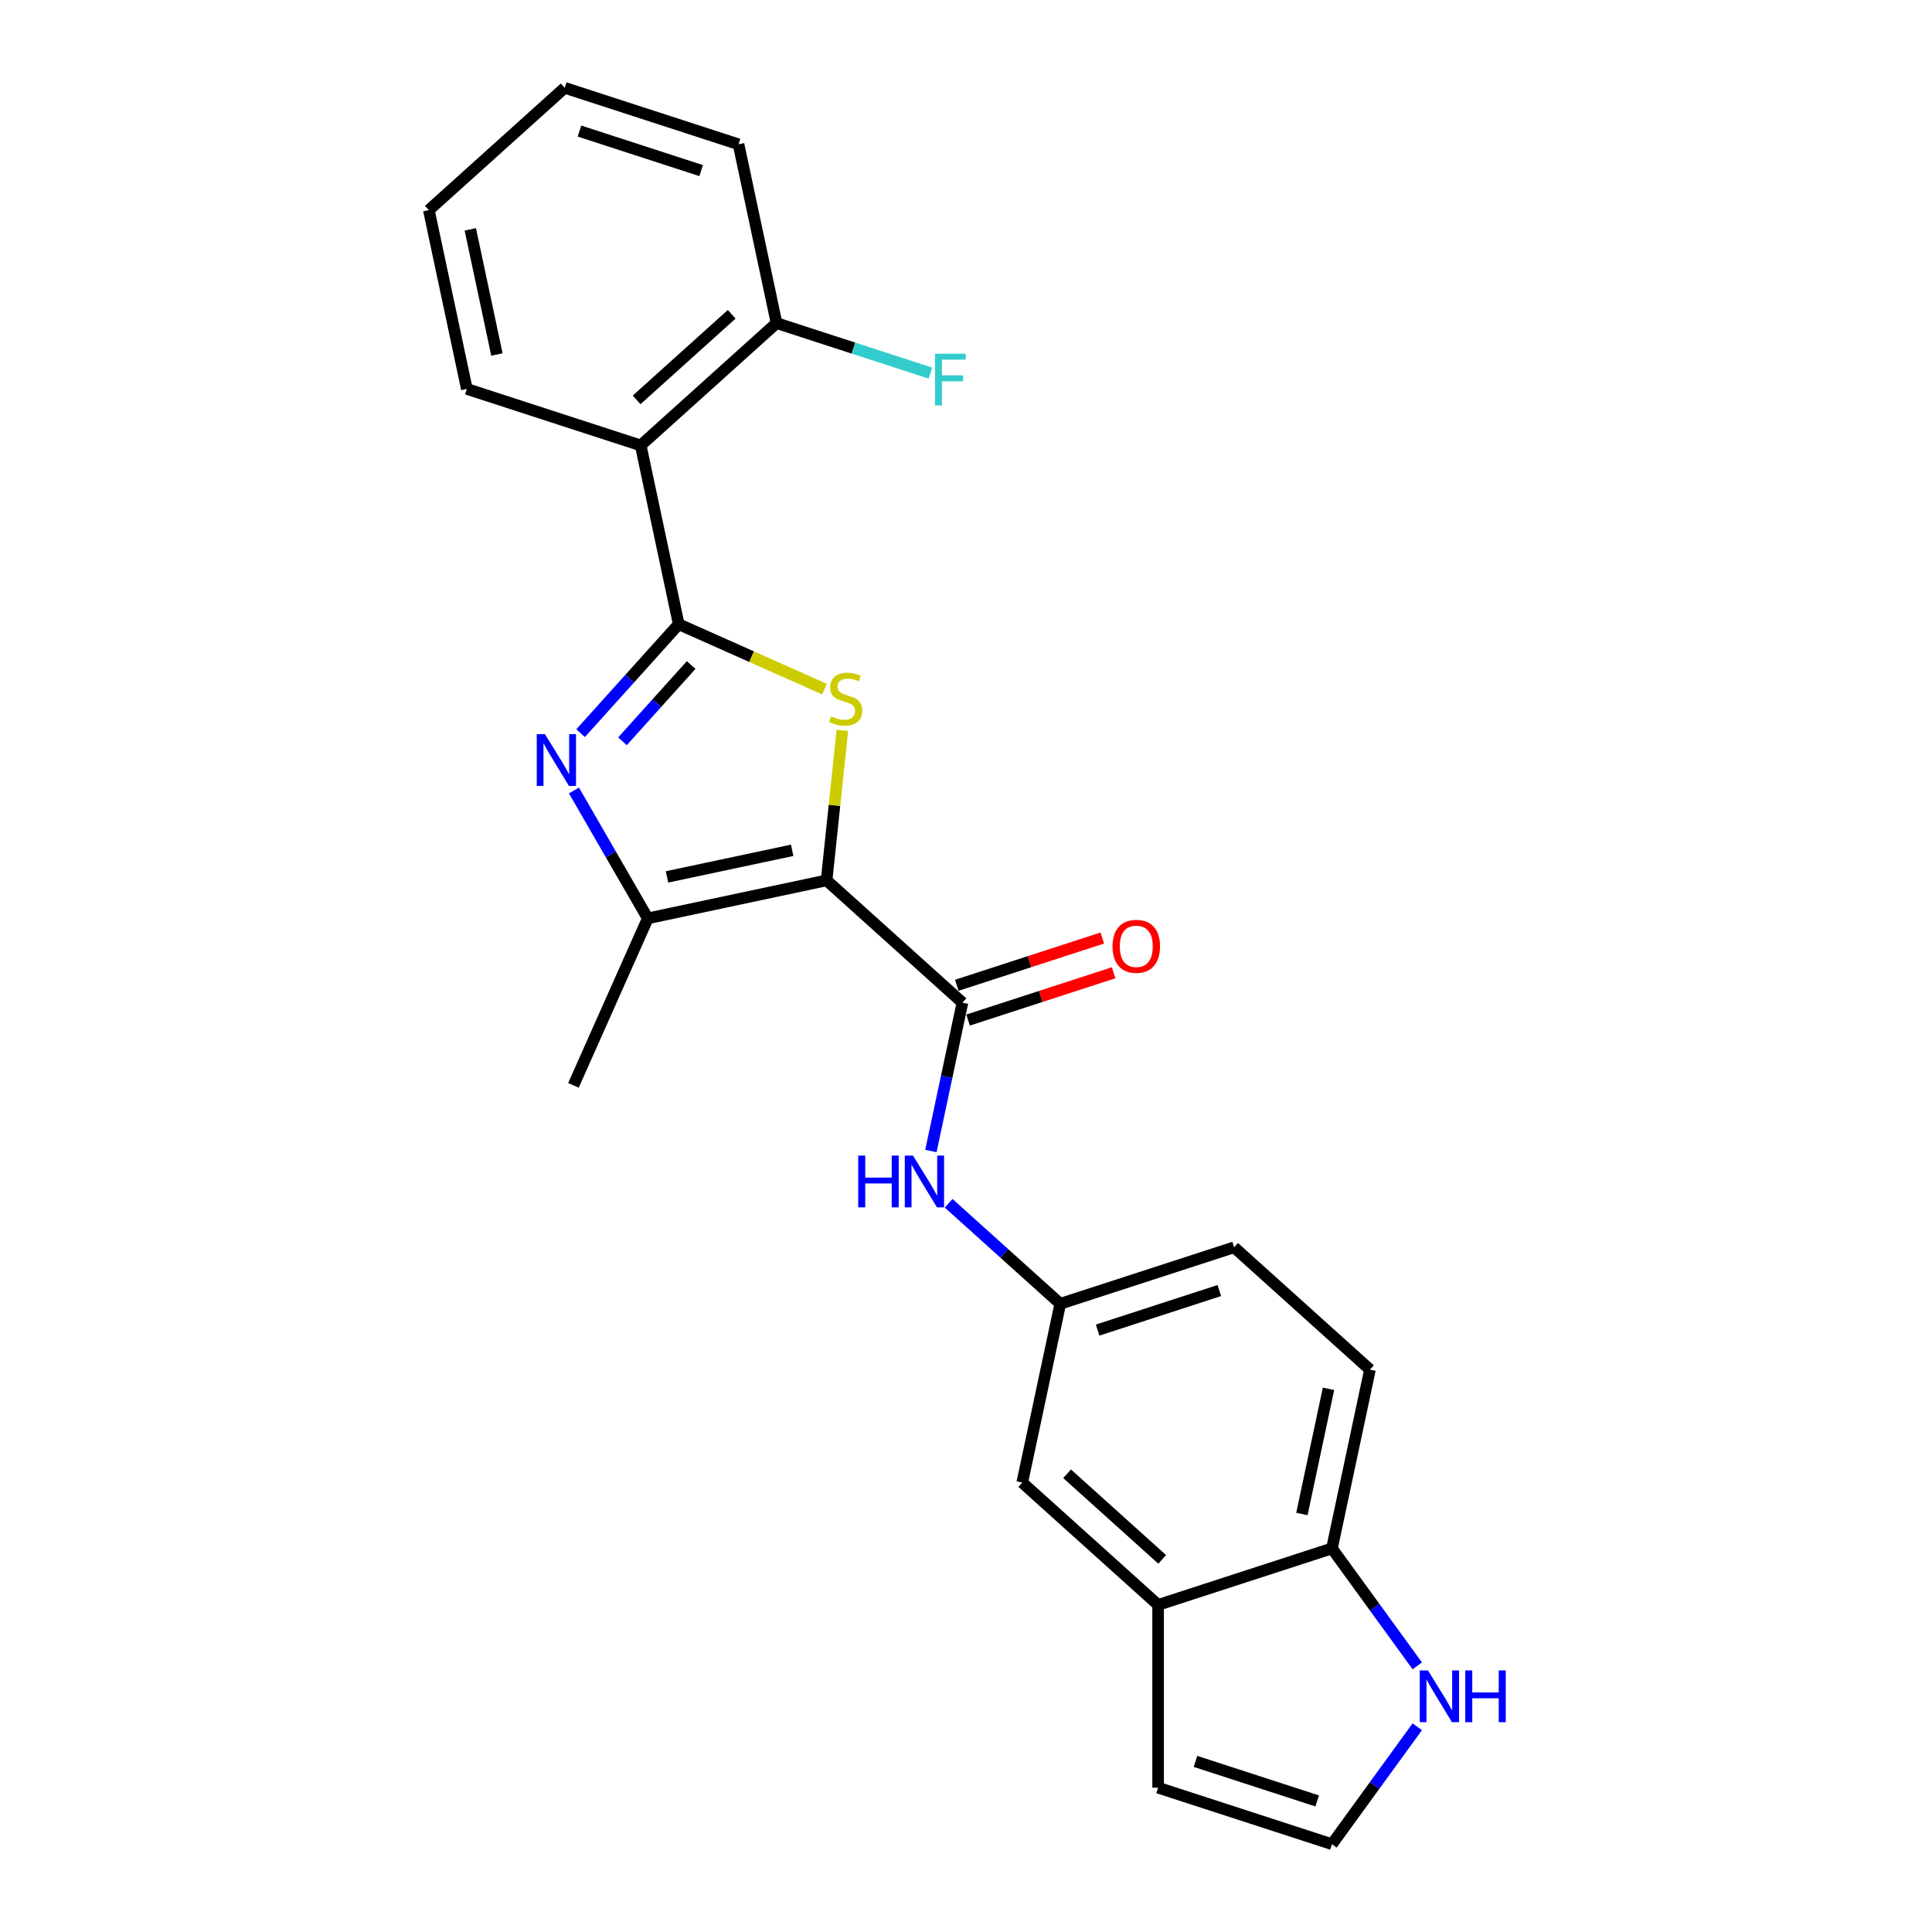 <?xml version='1.0' encoding='iso-8859-1'?>
<svg version='1.1' baseProfile='full'
              xmlns='http://www.w3.org/2000/svg'
                      xmlns:rdkit='http://www.rdkit.org/xml'
                      xmlns:xlink='http://www.w3.org/1999/xlink'
                  xml:space='preserve'
width='1000px' height='1000px' viewBox='0 0 1000 1000'>
<!-- END OF HEADER -->
<rect style='opacity:1.0;fill:#FFFFFF;stroke:none' width='1000' height='1000' x='0' y='0'> </rect>
<path class='bond-1' d='M 427.841,455.673 L 431.921,416.847' style='fill:none;fill-rule:evenodd;stroke:#000000;stroke-width:6px;stroke-linecap:butt;stroke-linejoin:miter;stroke-opacity:1' />
<path class='bond-1' d='M 431.921,416.847 L 436.002,378.021' style='fill:none;fill-rule:evenodd;stroke:#CCCC00;stroke-width:6px;stroke-linecap:butt;stroke-linejoin:miter;stroke-opacity:1' />
<path class='bond-3' d='M 427.841,455.673 L 335.294,475.345' style='fill:none;fill-rule:evenodd;stroke:#000000;stroke-width:6px;stroke-linecap:butt;stroke-linejoin:miter;stroke-opacity:1' />
<path class='bond-3' d='M 410.024,440.115 L 345.242,453.885' style='fill:none;fill-rule:evenodd;stroke:#000000;stroke-width:6px;stroke-linecap:butt;stroke-linejoin:miter;stroke-opacity:1' />
<path class='bond-4' d='M 427.841,455.673 L 498.153,518.982' style='fill:none;fill-rule:evenodd;stroke:#000000;stroke-width:6px;stroke-linecap:butt;stroke-linejoin:miter;stroke-opacity:1' />
<path class='bond-0' d='M 351.296,323.094 L 389.035,339.897' style='fill:none;fill-rule:evenodd;stroke:#000000;stroke-width:6px;stroke-linecap:butt;stroke-linejoin:miter;stroke-opacity:1' />
<path class='bond-0' d='M 389.035,339.897 L 426.774,356.699' style='fill:none;fill-rule:evenodd;stroke:#CCCC00;stroke-width:6px;stroke-linecap:butt;stroke-linejoin:miter;stroke-opacity:1' />
<path class='bond-5' d='M 351.296,323.094 L 331.625,230.548' style='fill:none;fill-rule:evenodd;stroke:#000000;stroke-width:6px;stroke-linecap:butt;stroke-linejoin:miter;stroke-opacity:1' />
<path class='bond-24' d='M 351.296,323.094 L 325.905,351.294' style='fill:none;fill-rule:evenodd;stroke:#000000;stroke-width:6px;stroke-linecap:butt;stroke-linejoin:miter;stroke-opacity:1' />
<path class='bond-24' d='M 325.905,351.294 L 300.514,379.494' style='fill:none;fill-rule:evenodd;stroke:#0000FF;stroke-width:6px;stroke-linecap:butt;stroke-linejoin:miter;stroke-opacity:1' />
<path class='bond-24' d='M 357.741,344.216 L 339.967,363.956' style='fill:none;fill-rule:evenodd;stroke:#000000;stroke-width:6px;stroke-linecap:butt;stroke-linejoin:miter;stroke-opacity:1' />
<path class='bond-24' d='M 339.967,363.956 L 322.194,383.696' style='fill:none;fill-rule:evenodd;stroke:#0000FF;stroke-width:6px;stroke-linecap:butt;stroke-linejoin:miter;stroke-opacity:1' />
<path class='bond-2' d='M 297.088,409.169 L 316.191,442.257' style='fill:none;fill-rule:evenodd;stroke:#0000FF;stroke-width:6px;stroke-linecap:butt;stroke-linejoin:miter;stroke-opacity:1' />
<path class='bond-2' d='M 316.191,442.257 L 335.294,475.345' style='fill:none;fill-rule:evenodd;stroke:#000000;stroke-width:6px;stroke-linecap:butt;stroke-linejoin:miter;stroke-opacity:1' />
<path class='bond-19' d='M 335.294,475.345 L 296.811,561.779' style='fill:none;fill-rule:evenodd;stroke:#000000;stroke-width:6px;stroke-linecap:butt;stroke-linejoin:miter;stroke-opacity:1' />
<path class='bond-6' d='M 498.153,518.982 L 489.992,557.374' style='fill:none;fill-rule:evenodd;stroke:#000000;stroke-width:6px;stroke-linecap:butt;stroke-linejoin:miter;stroke-opacity:1' />
<path class='bond-6' d='M 489.992,557.374 L 481.832,595.766' style='fill:none;fill-rule:evenodd;stroke:#0000FF;stroke-width:6px;stroke-linecap:butt;stroke-linejoin:miter;stroke-opacity:1' />
<path class='bond-13' d='M 501.076,527.981 L 538.735,515.745' style='fill:none;fill-rule:evenodd;stroke:#000000;stroke-width:6px;stroke-linecap:butt;stroke-linejoin:miter;stroke-opacity:1' />
<path class='bond-13' d='M 538.735,515.745 L 576.395,503.508' style='fill:none;fill-rule:evenodd;stroke:#FF0000;stroke-width:6px;stroke-linecap:butt;stroke-linejoin:miter;stroke-opacity:1' />
<path class='bond-13' d='M 495.229,509.984 L 532.888,497.748' style='fill:none;fill-rule:evenodd;stroke:#000000;stroke-width:6px;stroke-linecap:butt;stroke-linejoin:miter;stroke-opacity:1' />
<path class='bond-13' d='M 532.888,497.748 L 570.547,485.512' style='fill:none;fill-rule:evenodd;stroke:#FF0000;stroke-width:6px;stroke-linecap:butt;stroke-linejoin:miter;stroke-opacity:1' />
<path class='bond-11' d='M 331.625,230.548 L 401.937,167.239' style='fill:none;fill-rule:evenodd;stroke:#000000;stroke-width:6px;stroke-linecap:butt;stroke-linejoin:miter;stroke-opacity:1' />
<path class='bond-11' d='M 329.51,206.989 L 378.728,162.672' style='fill:none;fill-rule:evenodd;stroke:#000000;stroke-width:6px;stroke-linecap:butt;stroke-linejoin:miter;stroke-opacity:1' />
<path class='bond-20' d='M 331.625,230.548 L 241.641,201.31' style='fill:none;fill-rule:evenodd;stroke:#000000;stroke-width:6px;stroke-linecap:butt;stroke-linejoin:miter;stroke-opacity:1' />
<path class='bond-12' d='M 491.008,622.808 L 519.901,648.823' style='fill:none;fill-rule:evenodd;stroke:#0000FF;stroke-width:6px;stroke-linecap:butt;stroke-linejoin:miter;stroke-opacity:1' />
<path class='bond-12' d='M 519.901,648.823 L 548.793,674.838' style='fill:none;fill-rule:evenodd;stroke:#000000;stroke-width:6px;stroke-linecap:butt;stroke-linejoin:miter;stroke-opacity:1' />
<path class='bond-7' d='M 599.434,830.694 L 529.122,767.385' style='fill:none;fill-rule:evenodd;stroke:#000000;stroke-width:6px;stroke-linecap:butt;stroke-linejoin:miter;stroke-opacity:1' />
<path class='bond-7' d='M 601.549,807.135 L 552.33,762.819' style='fill:none;fill-rule:evenodd;stroke:#000000;stroke-width:6px;stroke-linecap:butt;stroke-linejoin:miter;stroke-opacity:1' />
<path class='bond-15' d='M 599.434,830.694 L 599.434,925.308' style='fill:none;fill-rule:evenodd;stroke:#000000;stroke-width:6px;stroke-linecap:butt;stroke-linejoin:miter;stroke-opacity:1' />
<path class='bond-25' d='M 599.434,830.694 L 689.417,801.457' style='fill:none;fill-rule:evenodd;stroke:#000000;stroke-width:6px;stroke-linecap:butt;stroke-linejoin:miter;stroke-opacity:1' />
<path class='bond-8' d='M 733.578,862.238 L 711.497,831.847' style='fill:none;fill-rule:evenodd;stroke:#0000FF;stroke-width:6px;stroke-linecap:butt;stroke-linejoin:miter;stroke-opacity:1' />
<path class='bond-8' d='M 711.497,831.847 L 689.417,801.457' style='fill:none;fill-rule:evenodd;stroke:#000000;stroke-width:6px;stroke-linecap:butt;stroke-linejoin:miter;stroke-opacity:1' />
<path class='bond-27' d='M 733.578,893.764 L 711.497,924.155' style='fill:none;fill-rule:evenodd;stroke:#0000FF;stroke-width:6px;stroke-linecap:butt;stroke-linejoin:miter;stroke-opacity:1' />
<path class='bond-27' d='M 711.497,924.155 L 689.417,954.545' style='fill:none;fill-rule:evenodd;stroke:#000000;stroke-width:6px;stroke-linecap:butt;stroke-linejoin:miter;stroke-opacity:1' />
<path class='bond-9' d='M 689.417,801.457 L 709.089,708.91' style='fill:none;fill-rule:evenodd;stroke:#000000;stroke-width:6px;stroke-linecap:butt;stroke-linejoin:miter;stroke-opacity:1' />
<path class='bond-9' d='M 673.859,783.64 L 687.629,718.858' style='fill:none;fill-rule:evenodd;stroke:#000000;stroke-width:6px;stroke-linecap:butt;stroke-linejoin:miter;stroke-opacity:1' />
<path class='bond-10' d='M 689.417,954.545 L 599.434,925.308' style='fill:none;fill-rule:evenodd;stroke:#000000;stroke-width:6px;stroke-linecap:butt;stroke-linejoin:miter;stroke-opacity:1' />
<path class='bond-10' d='M 681.767,932.163 L 618.779,911.697' style='fill:none;fill-rule:evenodd;stroke:#000000;stroke-width:6px;stroke-linecap:butt;stroke-linejoin:miter;stroke-opacity:1' />
<path class='bond-18' d='M 401.937,167.239 L 441.763,180.179' style='fill:none;fill-rule:evenodd;stroke:#000000;stroke-width:6px;stroke-linecap:butt;stroke-linejoin:miter;stroke-opacity:1' />
<path class='bond-18' d='M 441.763,180.179 L 481.588,193.119' style='fill:none;fill-rule:evenodd;stroke:#33CCCC;stroke-width:6px;stroke-linecap:butt;stroke-linejoin:miter;stroke-opacity:1' />
<path class='bond-21' d='M 401.937,167.239 L 382.265,74.692' style='fill:none;fill-rule:evenodd;stroke:#000000;stroke-width:6px;stroke-linecap:butt;stroke-linejoin:miter;stroke-opacity:1' />
<path class='bond-14' d='M 548.793,674.838 L 529.122,767.385' style='fill:none;fill-rule:evenodd;stroke:#000000;stroke-width:6px;stroke-linecap:butt;stroke-linejoin:miter;stroke-opacity:1' />
<path class='bond-17' d='M 548.793,674.838 L 638.777,645.601' style='fill:none;fill-rule:evenodd;stroke:#000000;stroke-width:6px;stroke-linecap:butt;stroke-linejoin:miter;stroke-opacity:1' />
<path class='bond-17' d='M 568.138,688.449 L 631.127,667.983' style='fill:none;fill-rule:evenodd;stroke:#000000;stroke-width:6px;stroke-linecap:butt;stroke-linejoin:miter;stroke-opacity:1' />
<path class='bond-16' d='M 709.089,708.91 L 638.777,645.601' style='fill:none;fill-rule:evenodd;stroke:#000000;stroke-width:6px;stroke-linecap:butt;stroke-linejoin:miter;stroke-opacity:1' />
<path class='bond-22' d='M 241.641,201.31 L 221.97,108.764' style='fill:none;fill-rule:evenodd;stroke:#000000;stroke-width:6px;stroke-linecap:butt;stroke-linejoin:miter;stroke-opacity:1' />
<path class='bond-22' d='M 257.2,183.494 L 243.43,118.711' style='fill:none;fill-rule:evenodd;stroke:#000000;stroke-width:6px;stroke-linecap:butt;stroke-linejoin:miter;stroke-opacity:1' />
<path class='bond-26' d='M 382.265,74.692 L 292.282,45.455' style='fill:none;fill-rule:evenodd;stroke:#000000;stroke-width:6px;stroke-linecap:butt;stroke-linejoin:miter;stroke-opacity:1' />
<path class='bond-26' d='M 362.92,88.303 L 299.932,67.837' style='fill:none;fill-rule:evenodd;stroke:#000000;stroke-width:6px;stroke-linecap:butt;stroke-linejoin:miter;stroke-opacity:1' />
<path class='bond-23' d='M 221.97,108.764 L 292.282,45.455' style='fill:none;fill-rule:evenodd;stroke:#000000;stroke-width:6px;stroke-linecap:butt;stroke-linejoin:miter;stroke-opacity:1' />
<path  class='atom-2' d='M 430.161 370.774
Q 430.464 370.887, 431.713 371.417
Q 432.962 371.947, 434.324 372.288
Q 435.725 372.59, 437.087 372.59
Q 439.623 372.59, 441.099 371.379
Q 442.575 370.13, 442.575 367.973
Q 442.575 366.497, 441.818 365.589
Q 441.099 364.681, 439.963 364.189
Q 438.828 363.697, 436.936 363.129
Q 434.551 362.41, 433.113 361.729
Q 431.713 361.047, 430.691 359.609
Q 429.707 358.171, 429.707 355.749
Q 429.707 352.381, 431.978 350.299
Q 434.287 348.218, 438.828 348.218
Q 441.931 348.218, 445.451 349.694
L 444.581 352.608
Q 441.364 351.283, 438.942 351.283
Q 436.33 351.283, 434.892 352.381
Q 433.454 353.441, 433.492 355.295
Q 433.492 356.733, 434.211 357.604
Q 434.968 358.474, 436.027 358.966
Q 437.125 359.458, 438.942 360.026
Q 441.364 360.783, 442.802 361.539
Q 444.24 362.296, 445.262 363.848
Q 446.321 365.362, 446.321 367.973
Q 446.321 371.682, 443.824 373.688
Q 441.364 375.656, 437.238 375.656
Q 434.854 375.656, 433.038 375.126
Q 431.259 374.634, 429.139 373.764
L 430.161 370.774
' fill='#CCCC00'/>
<path  class='atom-3' d='M 282.064 380.009
L 290.844 394.201
Q 291.715 395.601, 293.115 398.137
Q 294.515 400.673, 294.591 400.824
L 294.591 380.009
L 298.148 380.009
L 298.148 406.804
L 294.477 406.804
L 285.054 391.287
Q 283.956 389.47, 282.783 387.389
Q 281.648 385.307, 281.307 384.664
L 281.307 406.804
L 277.825 406.804
L 277.825 380.009
L 282.064 380.009
' fill='#0000FF'/>
<path  class='atom-7' d='M 444.212 598.132
L 447.845 598.132
L 447.845 609.523
L 461.545 609.523
L 461.545 598.132
L 465.178 598.132
L 465.178 624.926
L 461.545 624.926
L 461.545 612.551
L 447.845 612.551
L 447.845 624.926
L 444.212 624.926
L 444.212 598.132
' fill='#0000FF'/>
<path  class='atom-7' d='M 472.558 598.132
L 481.339 612.324
Q 482.209 613.724, 483.609 616.26
Q 485.01 618.795, 485.085 618.947
L 485.085 598.132
L 488.643 598.132
L 488.643 624.926
L 484.972 624.926
L 475.548 609.41
Q 474.451 607.593, 473.277 605.511
Q 472.142 603.43, 471.801 602.787
L 471.801 624.926
L 468.32 624.926
L 468.32 598.132
L 472.558 598.132
' fill='#0000FF'/>
<path  class='atom-9' d='M 739.107 864.604
L 747.887 878.796
Q 748.758 880.196, 750.158 882.732
Q 751.558 885.267, 751.634 885.419
L 751.634 864.604
L 755.192 864.604
L 755.192 891.398
L 751.521 891.398
L 742.097 875.882
Q 740.999 874.065, 739.826 871.984
Q 738.691 869.902, 738.35 869.259
L 738.35 891.398
L 734.868 891.398
L 734.868 864.604
L 739.107 864.604
' fill='#0000FF'/>
<path  class='atom-9' d='M 758.408 864.604
L 762.042 864.604
L 762.042 875.995
L 775.742 875.995
L 775.742 864.604
L 779.375 864.604
L 779.375 891.398
L 775.742 891.398
L 775.742 879.023
L 762.042 879.023
L 762.042 891.398
L 758.408 891.398
L 758.408 864.604
' fill='#0000FF'/>
<path  class='atom-14' d='M 575.836 489.821
Q 575.836 483.387, 579.015 479.792
Q 582.194 476.196, 588.136 476.196
Q 594.078 476.196, 597.257 479.792
Q 600.436 483.387, 600.436 489.821
Q 600.436 496.33, 597.219 500.039
Q 594.002 503.71, 588.136 503.71
Q 582.232 503.71, 579.015 500.039
Q 575.836 496.368, 575.836 489.821
M 588.136 500.682
Q 592.223 500.682, 594.418 497.957
Q 596.651 495.195, 596.651 489.821
Q 596.651 484.56, 594.418 481.911
Q 592.223 479.224, 588.136 479.224
Q 584.049 479.224, 581.816 481.873
Q 579.621 484.522, 579.621 489.821
Q 579.621 495.233, 581.816 497.957
Q 584.049 500.682, 588.136 500.682
' fill='#FF0000'/>
<path  class='atom-19' d='M 483.954 183.079
L 499.887 183.079
L 499.887 186.144
L 487.549 186.144
L 487.549 194.281
L 498.524 194.281
L 498.524 197.384
L 487.549 197.384
L 487.549 209.873
L 483.954 209.873
L 483.954 183.079
' fill='#33CCCC'/>
</svg>
